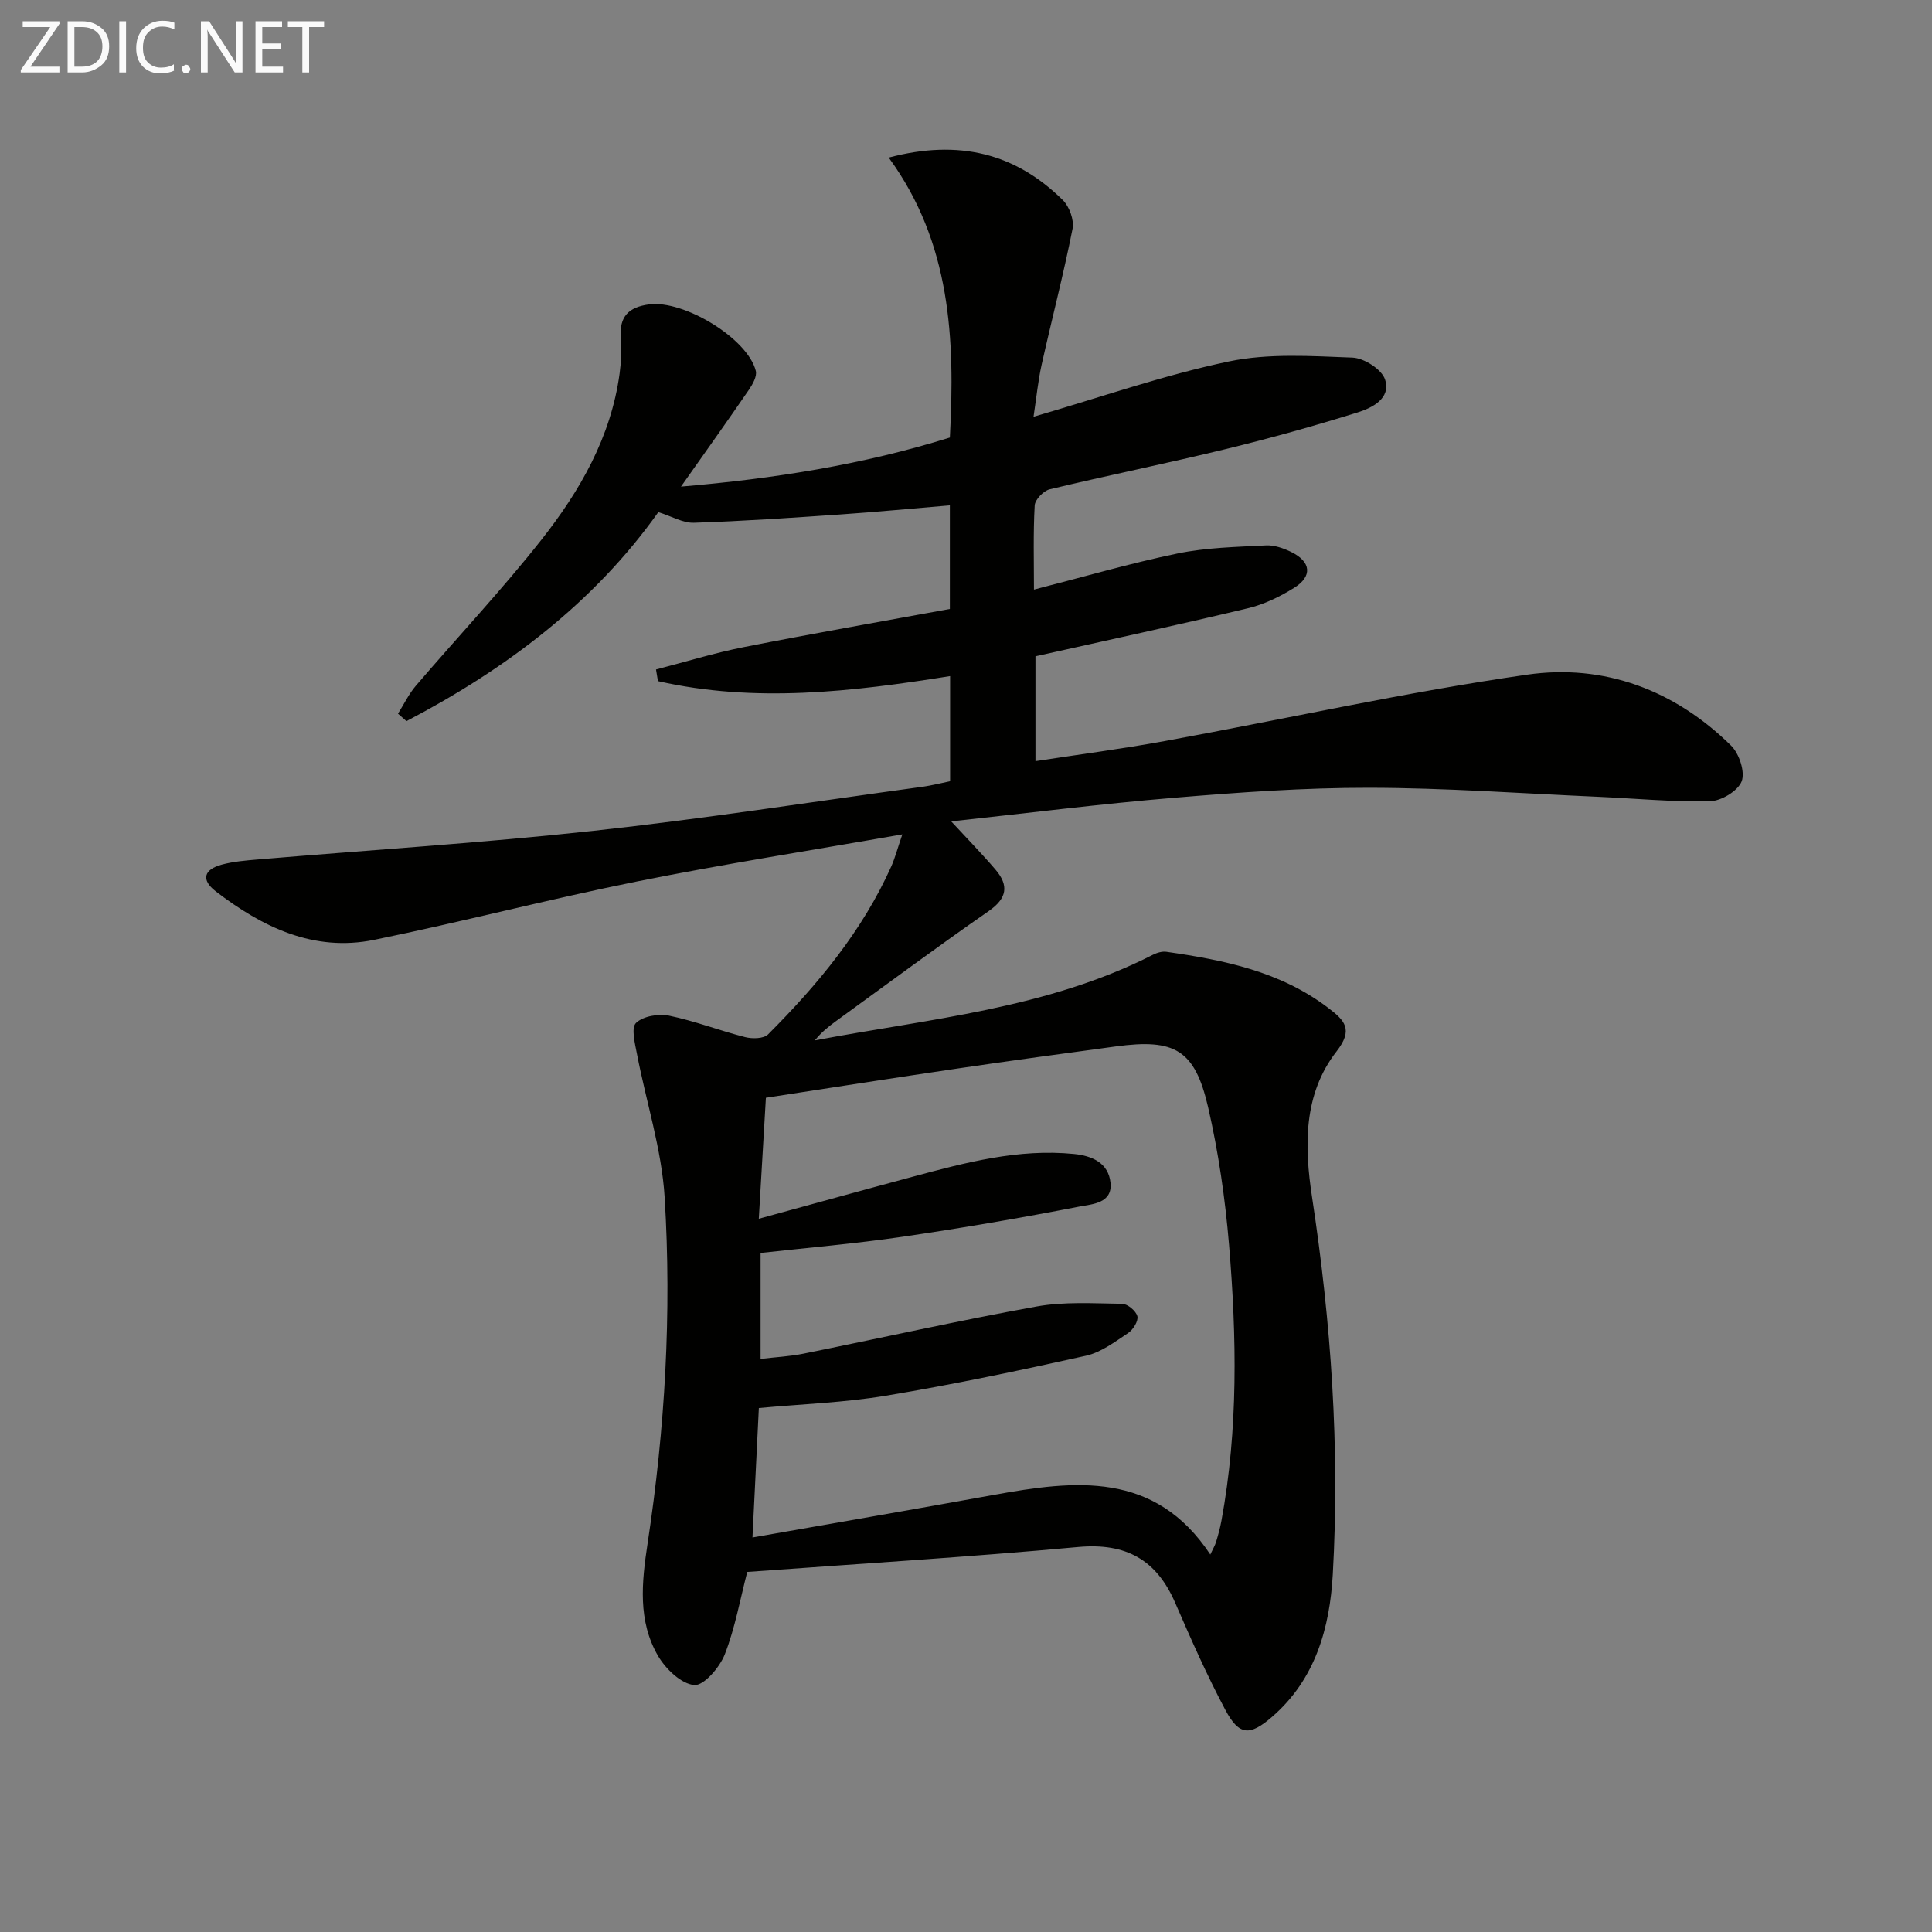 <svg enable-background="new 0 0 400 400" viewBox="0 0 400 400" xmlns="http://www.w3.org/2000/svg"><rect x="0" y="0" width="400" height="400" fill="#808080" stroke="none"/><path d="m186.82 172.75c-19.11 3.36-37.11 6.16-54.95 9.75-18.21 3.66-36.21 8.37-54.42 12.09-12.5 2.55-23.15-2.65-32.77-10.04-3.11-2.39-2.48-4.54 1.25-5.54 2.38-.64 4.9-.85 7.37-1.06 23.18-1.96 46.41-3.41 69.53-5.93 22.77-2.48 45.42-6.02 68.12-9.12 1.93-.26 3.82-.76 5.76-1.15 0-7.33 0-14.28 0-21.77-20.33 3.25-40.44 5.59-60.49 1.04-.13-.8-.27-1.61-.4-2.41 6.05-1.56 12.04-3.42 18.16-4.63 14.15-2.79 28.35-5.27 42.68-7.9 0-7.21 0-13.81 0-21.45-7.71.65-15.24 1.37-22.78 1.89-10.06.69-20.12 1.38-30.2 1.71-2.27.08-4.59-1.33-7.38-2.2-13.31 18.76-31.54 32.5-52.15 43.27-.58-.51-1.17-1.03-1.75-1.54 1.22-1.93 2.22-4.05 3.69-5.77 8.65-10.11 17.8-19.83 26.03-30.27 7.96-10.1 14.37-21.23 16.16-34.36.33-2.46.46-4.99.26-7.46-.36-4.39 1.66-6.32 5.84-6.88 7.18-.95 20.41 7.03 22.1 13.77.28 1.12-.65 2.77-1.42 3.9-4.4 6.42-8.92 12.76-14.07 20.06 19.44-1.66 37.7-4.56 55.67-10.16 1.09-20.47.21-40.35-12.66-57.96 14.58-3.87 26.25-.86 36.04 8.79 1.36 1.34 2.38 4.13 2.02 5.95-1.87 9.43-4.3 18.74-6.4 28.13-.74 3.33-1.07 6.75-1.68 10.79 13.97-4.06 27.01-8.64 40.42-11.45 8.25-1.73 17.08-1.12 25.62-.8 2.4.09 6.07 2.44 6.74 4.54 1.27 3.96-2.72 5.89-5.77 6.84-9.01 2.81-18.13 5.35-27.3 7.58-12.08 2.94-24.28 5.41-36.38 8.31-1.27.31-3.03 2.14-3.09 3.35-.32 5.78-.15 11.59-.15 17.41 10.16-2.6 19.86-5.44 29.73-7.48 5.96-1.23 12.18-1.35 18.3-1.67 1.72-.09 3.63.58 5.23 1.36 4.13 2.02 4.45 5.05.58 7.44-2.93 1.82-6.2 3.42-9.53 4.21-14.5 3.47-29.08 6.61-44 9.95v21.71c9.04-1.39 18-2.55 26.87-4.18 24.98-4.57 49.82-10.12 74.94-13.73 15.91-2.29 30.54 3.18 42.22 14.7 1.68 1.66 2.93 5.44 2.18 7.39-.77 1.99-4.23 4.07-6.56 4.12-7.78.17-15.57-.59-23.36-.93-15.74-.69-31.48-1.84-47.22-1.86-13.45-.02-26.93.95-40.35 2.07-15.19 1.26-30.32 3.18-46.16 4.89 3.46 3.75 6.42 6.77 9.16 9.98 2.82 3.3 2.41 5.94-1.4 8.59-10.66 7.41-21.09 15.15-31.6 22.77-1.57 1.14-3.08 2.35-4.39 4 23.76-4.5 48.02-6.54 69.98-17.72.84-.43 1.92-.75 2.81-.62 11.9 1.71 23.58 4.06 33.49 11.61 3.4 2.58 5.28 4.46 1.73 9.01-6.94 8.91-6.67 19.74-5.07 30.19 3.95 25.91 5.76 51.94 4.29 78.08-.62 11.04-3.58 21.71-12.54 29.48-4.66 4.04-6.86 3.95-9.74-1.48-3.81-7.16-7.1-14.62-10.34-22.08-3.87-8.94-10.19-12.48-20.08-11.58-22.82 2.09-45.71 3.49-68.53 5.16-1.48 5.69-2.52 11.61-4.66 17.09-1.05 2.68-4.34 6.5-6.31 6.33-2.69-.23-5.9-3.31-7.48-6-4.25-7.25-3.4-15.3-2.19-23.27 3.62-23.77 5.01-47.72 3.54-71.68-.61-9.98-3.83-19.78-5.73-29.69-.42-2.17-1.25-5.42-.2-6.44 1.46-1.41 4.66-1.95 6.83-1.51 5.34 1.1 10.48 3.1 15.78 4.45 1.47.37 3.82.33 4.72-.56 10.28-10.29 19.52-21.4 25.54-34.83.76-1.73 1.24-3.59 2.27-6.59zm-29.72 79.58c11.14-3.05 21.51-5.92 31.9-8.71 10.92-2.93 21.87-5.85 33.37-4.7 3.73.37 7.13 1.84 7.55 5.97.43 4.24-3.8 4.41-6.31 4.89-12.2 2.37-24.47 4.48-36.77 6.28-9.79 1.43-19.67 2.27-29.37 3.35v21.94c3.22-.38 6.05-.52 8.8-1.07 16.11-3.25 32.15-6.86 48.32-9.78 5.77-1.04 11.82-.64 17.74-.56 1.13.02 2.88 1.49 3.15 2.58.24.97-.88 2.79-1.91 3.47-2.75 1.83-5.6 4-8.72 4.7-13.74 3.06-27.52 5.96-41.4 8.27-8.61 1.44-17.41 1.73-26.34 2.56-.44 8.97-.86 17.53-1.32 26.8 17.26-3.04 33.6-5.85 49.91-8.81 16.87-3.06 33.39-5.02 44.88 12.34.53-1.13.96-1.85 1.2-2.62.43-1.43.83-2.88 1.1-4.35 3.5-18.97 3.17-38.08 1.58-57.16-.8-9.56-2.19-19.16-4.34-28.51-2.75-11.88-6.89-14.21-19.07-12.56-10.86 1.47-21.72 2.94-32.56 4.54-13.26 1.95-26.49 4.03-39.92 6.09-.48 8.34-.95 16.27-1.47 25.05z" fill="#010100"/><g fill="#fafafa"><path d="m12.4 4.8-6.1 9h6v1.2h-8v-.5l6.1-8.9h-5.7v-1.2h7.6v.4z"/><path d="m14 15v-10.6h3c1.6 0 2.9.5 4 1.4s1.6 2.2 1.6 3.8-.5 3-1.6 3.9-2.4 1.5-4 1.5zm1.4-9.4v8.2h1.6c1.3 0 2.4-.4 3.1-1.1s1.1-1.8 1.1-3.1-.4-2.3-1.2-3-1.8-1-3.1-1z"/><path d="m26.1 4.4v10.6h-1.4v-10.6z"/><path d="m36.1 14.6c-.8.4-1.8.6-2.9.6-1.5 0-2.7-.5-3.6-1.4s-1.4-2.2-1.4-3.8c0-1.7.5-3.1 1.5-4.1s2.3-1.6 3.9-1.6c1 0 1.8.1 2.5.4v1.4c-.8-.4-1.6-.6-2.5-.6-1.2 0-2.1.4-2.9 1.2s-1.1 1.8-1.1 3.2c0 1.3.3 2.3 1 3s1.6 1.1 2.7 1.1c1 0 2-.2 2.7-.7v1.3z"/><path d="m37.6 14.3c0-.2.1-.5.3-.6s.4-.3.6-.3c.3 0 .5.1.6.3s.3.4.3.6-.1.4-.3.6-.4.3-.6.3c-.3 0-.5-.1-.6-.3s-.3-.4-.3-.6z"/><path d="m50.2 15h-1.6l-5.3-8.2c-.2-.2-.3-.5-.4-.7 0 .2.1.7.1 1.5v7.4h-1.4v-10.6h1.7l5.2 8.1c.2.4.4.6.4.7 0-.3-.1-.8-.1-1.5v-7.3h1.4z"/><path d="m58.6 15h-5.7v-10.6h5.5v1.2h-4.1v3.4h3.8v1.2h-3.8v3.6h4.3z"/><path d="m67.1 5.6h-3.1v9.4h-1.4v-9.4h-3v-1.2h7.5z"/></g></svg>